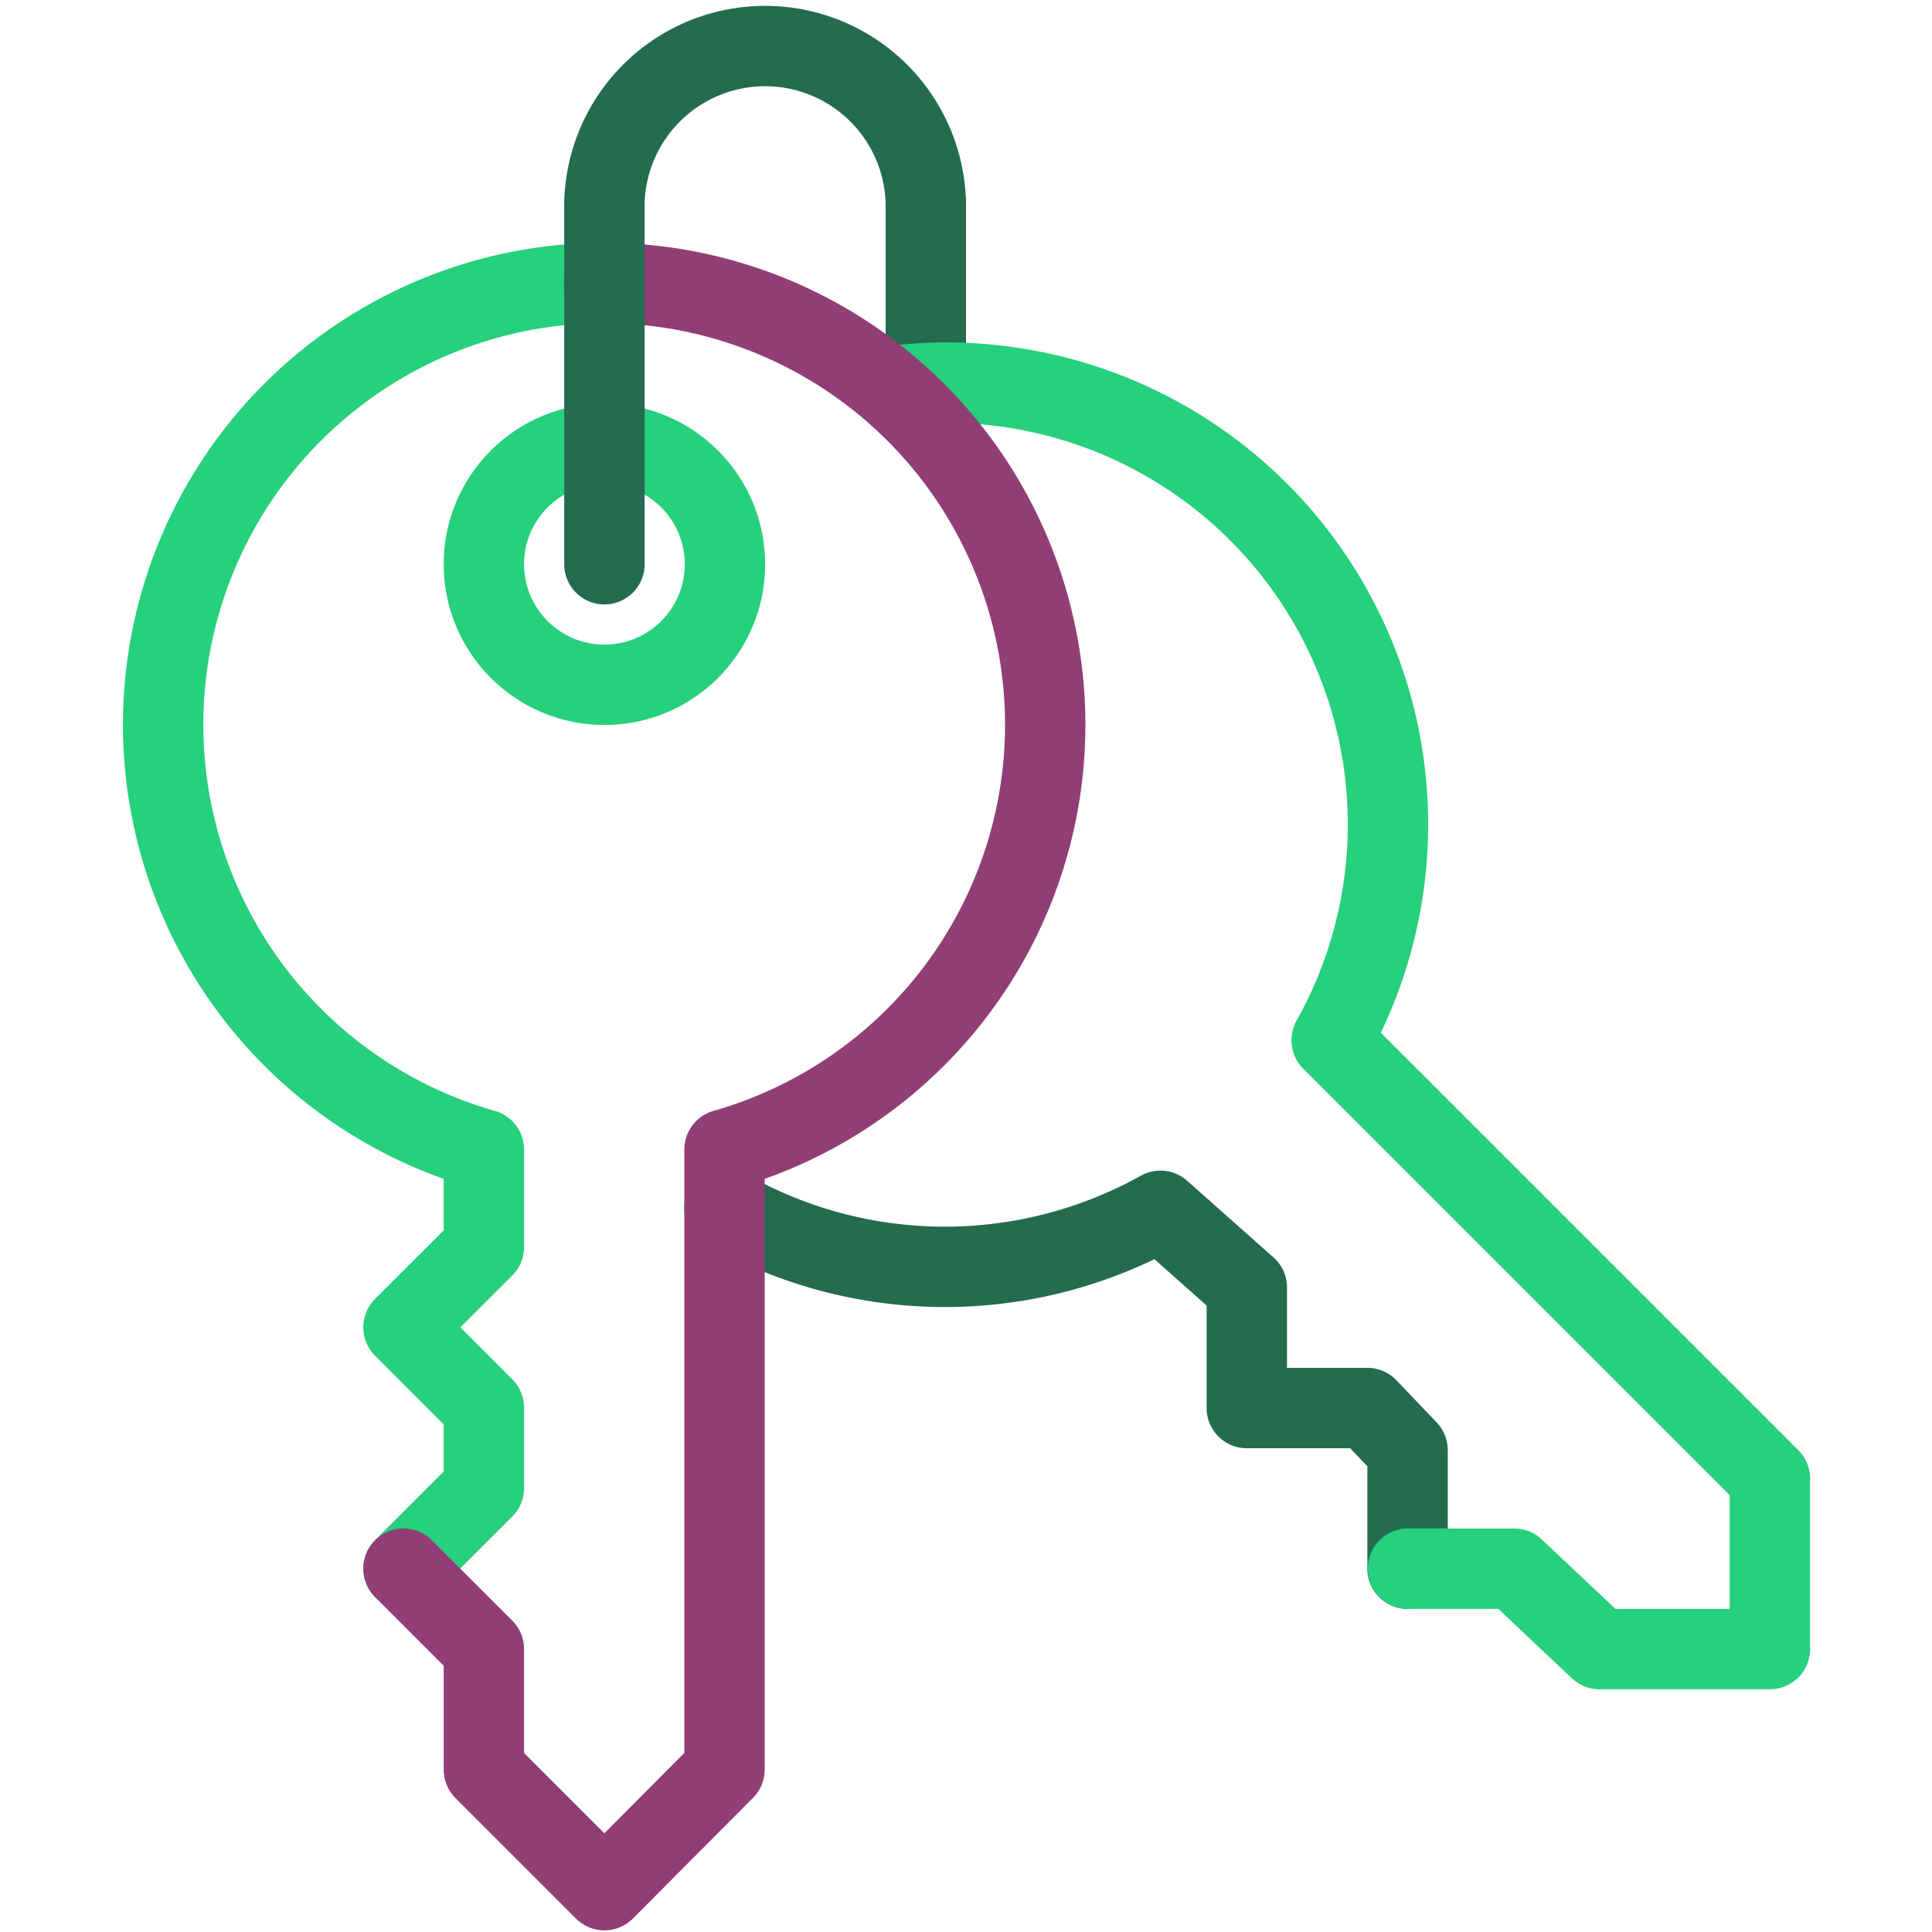 <svg id="Layer_1" data-name="Layer 1" xmlns="http://www.w3.org/2000/svg" viewBox="0 0 200 200"><defs><style>.cls-1,.cls-2,.cls-3{fill:none;stroke-linecap:round;stroke-linejoin:round;stroke-width:8.32px;}.cls-1{stroke:#246b50;}.cls-2{stroke:#26d07c;}.cls-3{stroke:#913e76;}</style></defs><title>keys_RGB_purple</title><line class="cls-1" x1="95.84" y1="20.98" x2="95.84" y2="39.71"/><path class="cls-1" d="M75,125.06a45.81,45.81,0,0,0,45.13.28l8.94,7.94v12.48h12.48l4.16,4.36v12.27"/><path class="cls-2" d="M145.75,162.39h11l8.83,8.32h17.64V153.06l-45.37-45.37A45.73,45.73,0,0,0,92,40"/><path class="cls-2" d="M62.57,29.29A45.73,45.73,0,0,0,50.09,119v10.09l-8.32,8.31,8.32,8.33v8.32l-8.32,8.32"/><path class="cls-3" d="M41.77,162.39l8.32,8.32v12.48l12.48,12.48L75,183.18V119A45.73,45.73,0,0,0,62.57,29.29"/><circle class="cls-2" cx="62.57" cy="58.41" r="12.48"/><path class="cls-1" d="M62.57,58.41V21a16.64,16.64,0,0,1,33.27,0"/></svg>